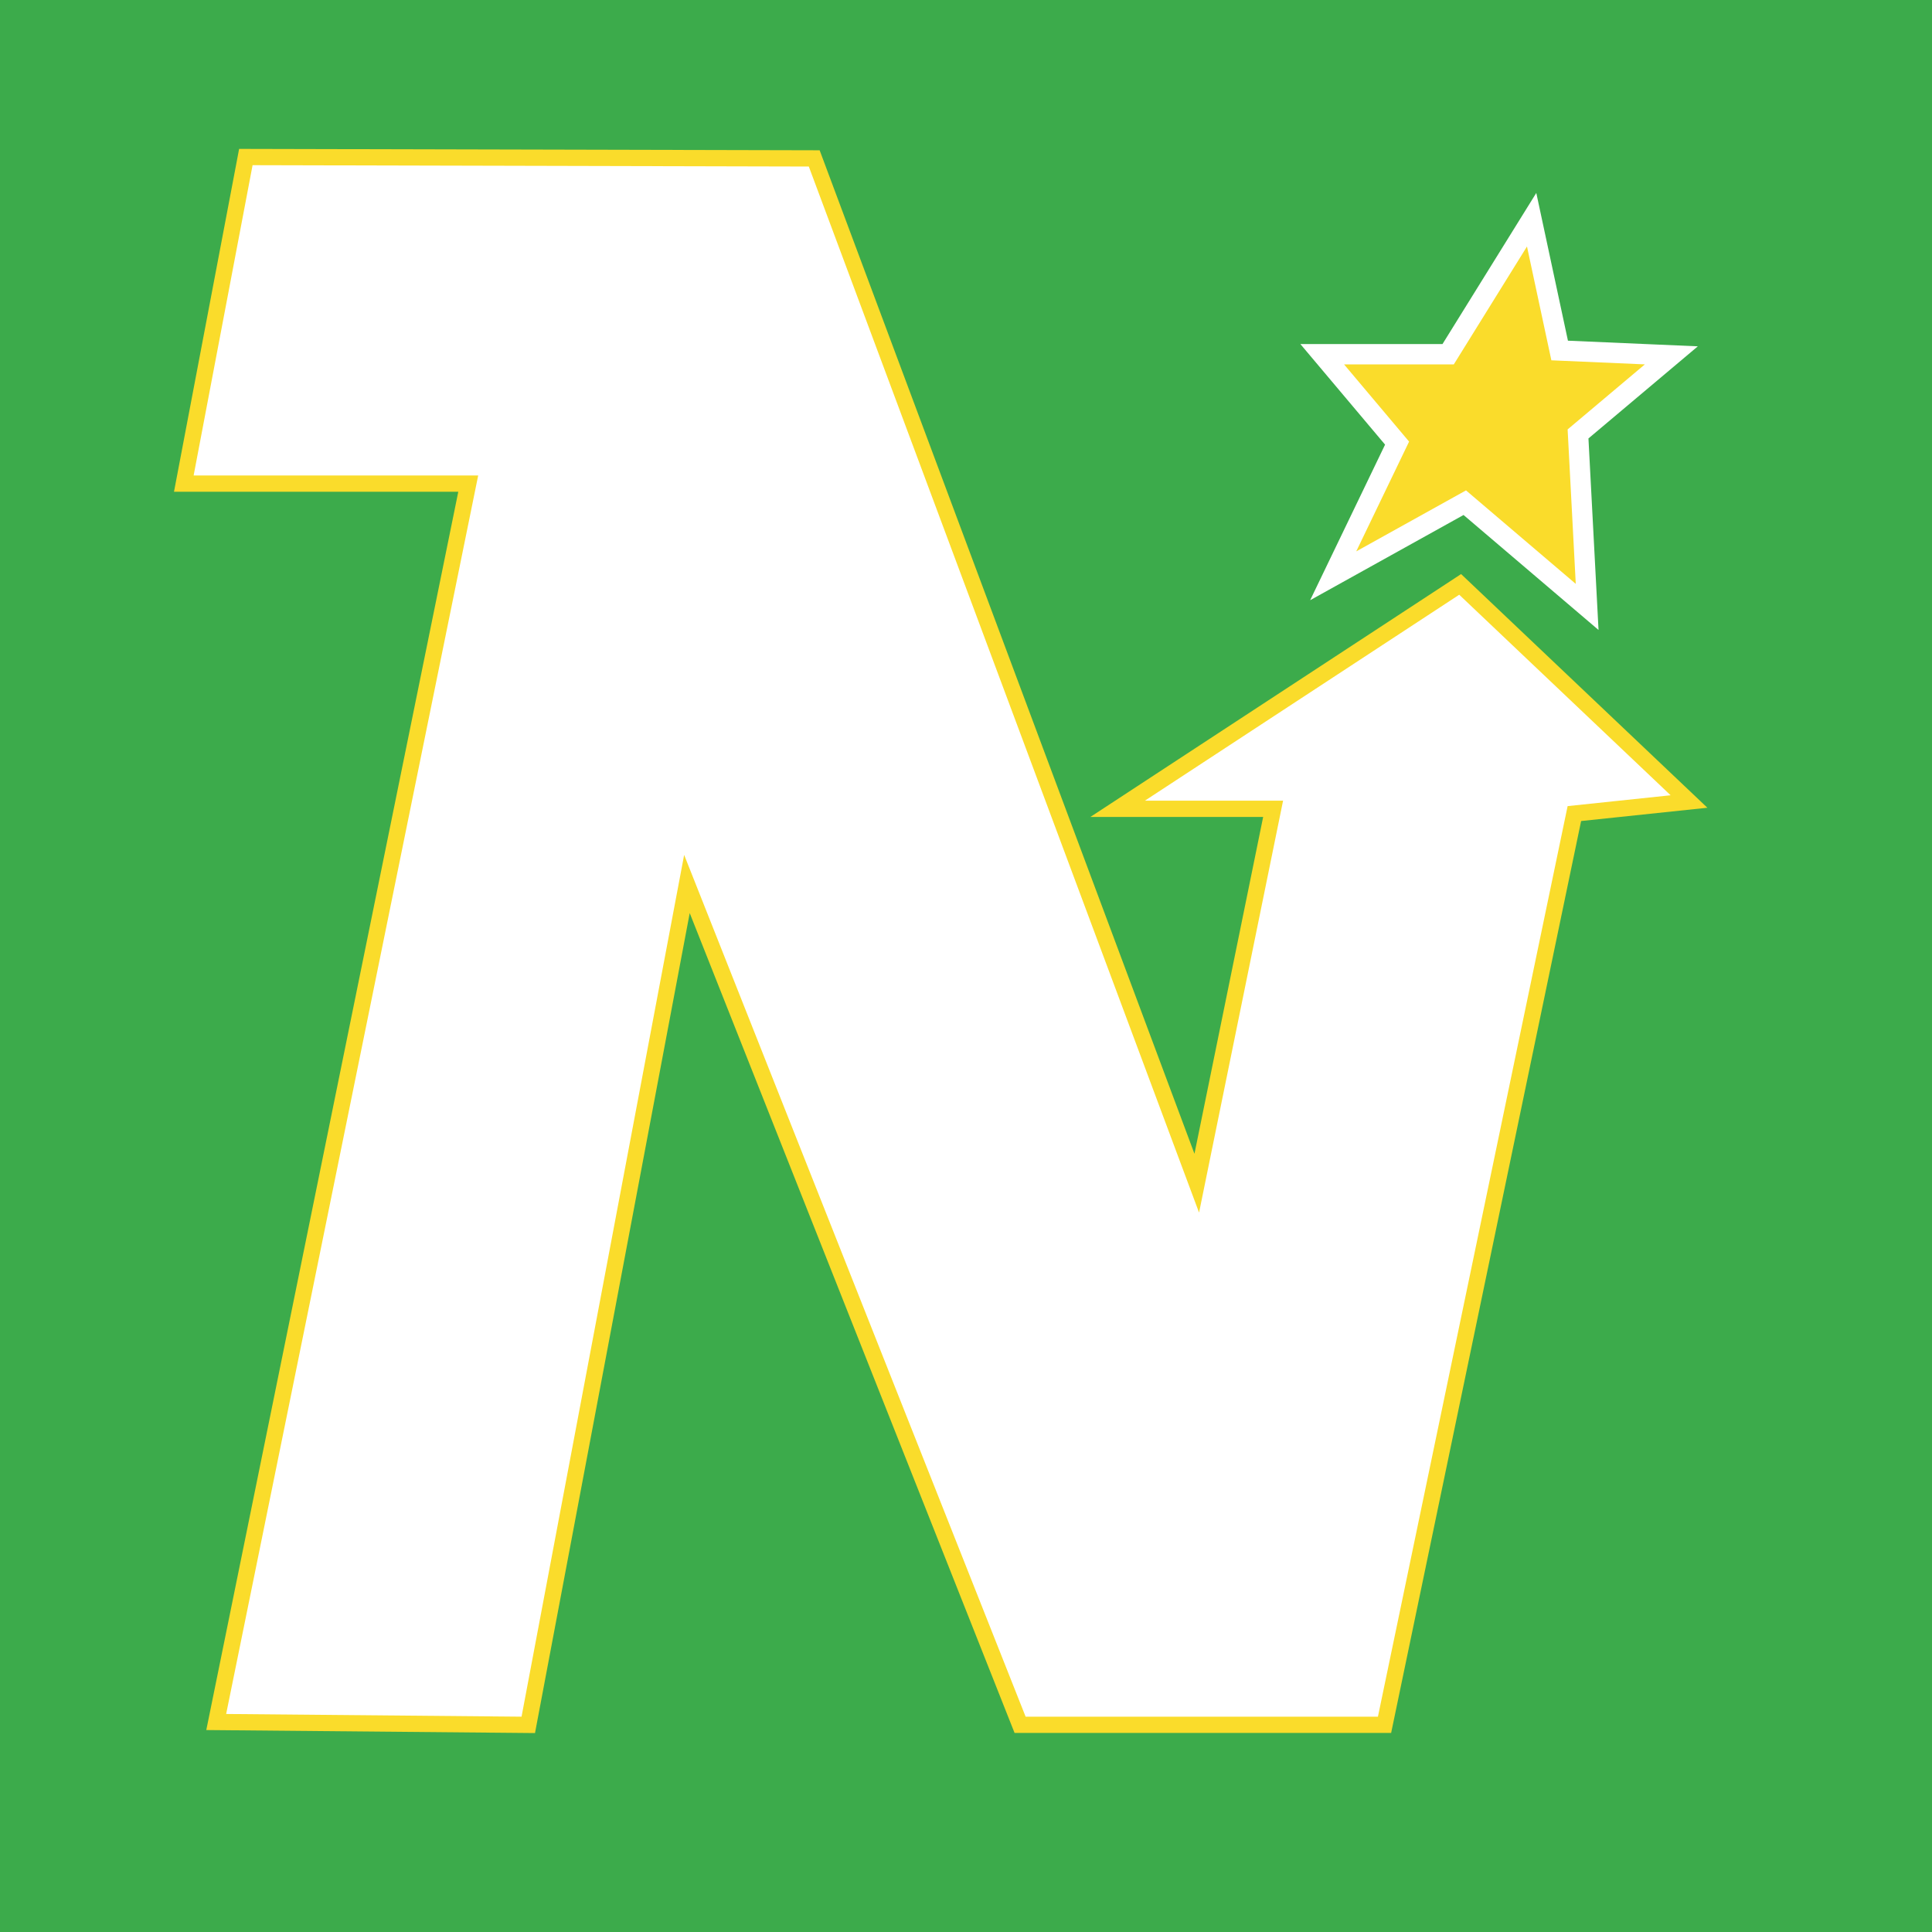 <?xml version="1.0" encoding="utf-8"?>
<!-- Generator: Adobe Illustrator 13.0.0, SVG Export Plug-In . SVG Version: 6.00 Build 14948)  -->
<!DOCTYPE svg PUBLIC "-//W3C//DTD SVG 1.0//EN" "http://www.w3.org/TR/2001/REC-SVG-20010904/DTD/svg10.dtd">
<svg version="1.0" id="Layer_1" xmlns="http://www.w3.org/2000/svg" xmlns:xlink="http://www.w3.org/1999/xlink" x="0px" y="0px"
	 width="192.756px" height="192.756px" viewBox="0 0 192.756 192.756" enable-background="new 0 0 192.756 192.756"
	 xml:space="preserve">
<g>
	<polygon fill-rule="evenodd" clip-rule="evenodd" fill="#3CAB4B" points="0,0 192.756,0 192.756,192.756 0,192.756 0,0 	"/>
	<path fill-rule="evenodd" clip-rule="evenodd" fill="#FADC2B" d="M23.606,16.178L17.36,49.061c0,0,24.928,0,28.363,0
		c-0.767,3.77-25.142,123.546-25.142,123.546l32.796,0.301c0,0,13.616-72.165,15.436-81.81c3.643,9.192,32.41,81.797,32.41,81.797
		h37.571c0,0,18.483-88.722,18.954-90.98c1.846-0.194,12.598-1.326,12.598-1.326l-24.573-23.314l-36.986,24.232
		c0,0,14.328,0,17.238,0c-0.618,3.033-5.253,25.759-6.854,33.605c-3.564-9.556-37.395-100.119-37.395-100.119l-57.92-0.138
		L23.606,16.178L23.606,16.178z"/>
	<polygon fill-rule="evenodd" clip-rule="evenodd" fill="#FFFFFF" points="25.2,16.48 19.319,47.439 47.709,47.439 22.563,171.004 
		52.035,171.273 68.258,85.292 102.326,171.273 137.476,171.273 156.402,80.426 166.678,79.344 145.588,59.336 114.224,79.885 
		128.013,79.885 119.631,120.982 80.695,16.615 25.2,16.48 	"/>
	<path fill-rule="evenodd" clip-rule="evenodd" fill="#FFFFFF" d="M150.624,23.522c0,0-5.702,9.186-6.705,10.803
		c-1.815,0-14.182,0-14.182,0s7.173,8.518,8.452,10.036c-0.906,1.881-7.475,15.522-7.475,15.522s13.366-7.425,15.304-8.502
		c1.743,1.485,13.468,11.472,13.468,11.472s-0.913-17.35-1.006-19.11c1.25-1.052,10.914-9.19,10.914-9.19s-10.791-0.469-12.96-0.563
		c-0.491-2.294-3.158-14.74-3.158-14.74L150.624,23.522L150.624,23.522z"/>
	<polygon fill-rule="evenodd" clip-rule="evenodd" fill="#FADC2B" points="134.096,36.354 145.047,36.354 152.347,24.592 
		154.78,35.948 164.108,36.354 156.402,42.843 157.214,58.254 146.264,48.926 135.312,55.01 140.585,44.059 134.096,36.354 	"/>
</g>
</svg>
